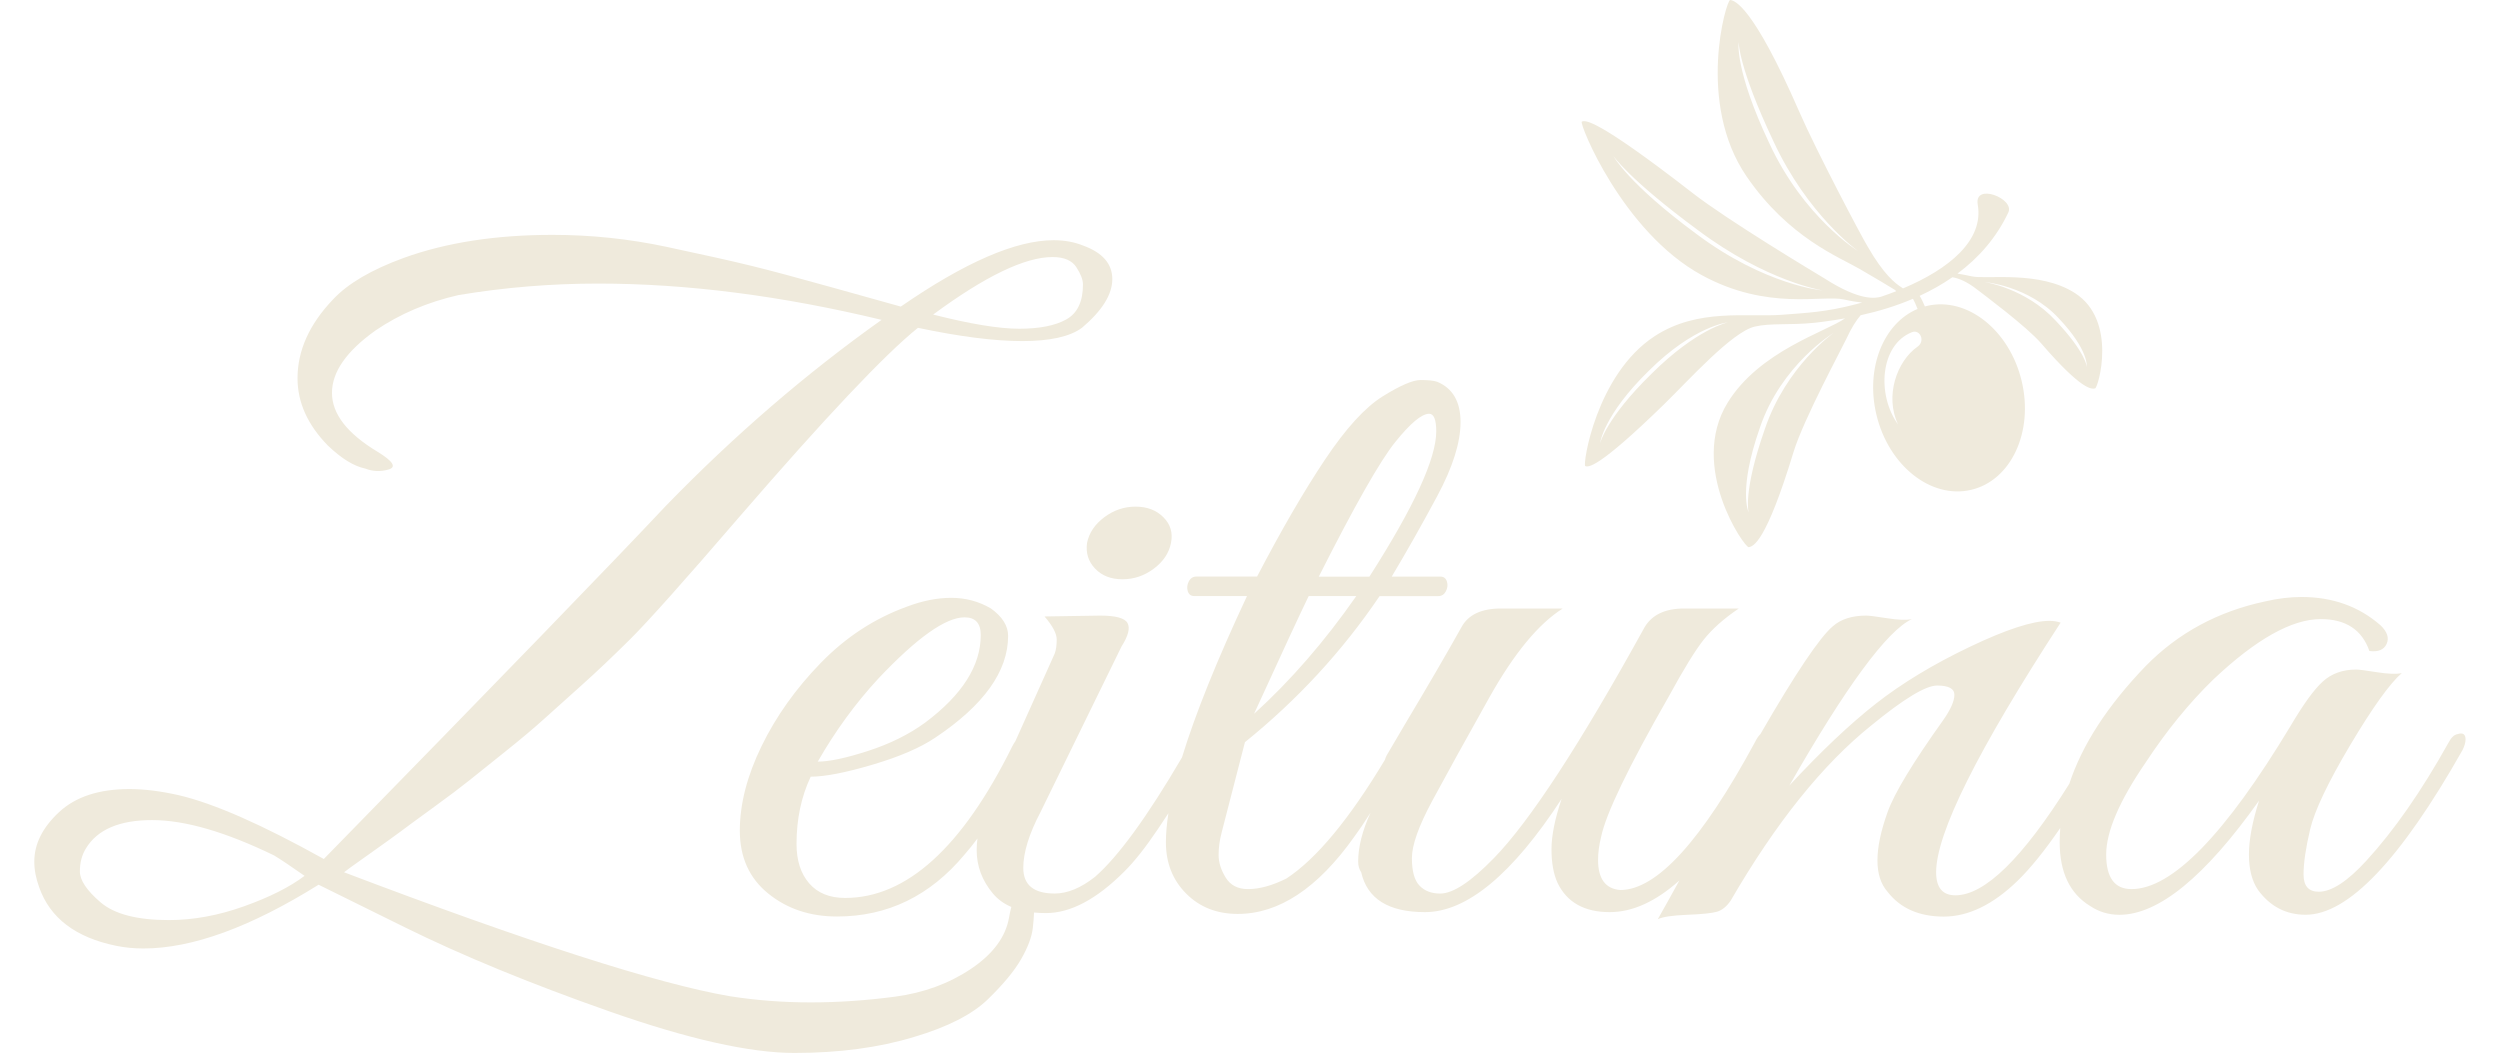 <?xml version="1.0" encoding="utf-8"?>
<!-- Generator: Adobe Illustrator 25.4.1, SVG Export Plug-In . SVG Version: 6.00 Build 0)  -->
<svg version="1.1" id="Layer_1" xmlns="http://www.w3.org/2000/svg" xmlns:xlink="http://www.w3.org/1999/xlink" x="0px" y="0px"
	 viewBox="0 0 656 276.29" style="enable-background:new 0 0 656 276.29;" xml:space="preserve">
<style type="text/css">
	.st0{fill-rule:evenodd;clip-rule:evenodd;fill:#EFEADC;}
</style>
<path class="st0" d="M464.27,37.6c-9.17-19.39-8.05-26.58-8.05-26.58s-0.07,6.6,9.1,25.99c9.02,19.5,22.24,28.88,22.24,28.88
	S473.29,57.1,464.27,37.6 M540.18,83.49c7.98,8.4,7.4,12.78,7.4,12.78s-0.22-3.76-8.2-12.16C531.51,75.6,520.76,74,520.76,74
	S532.31,74.99,540.18,83.49z M432.65,97.29c11.87-11.8,20.75-12.71,20.75-12.71s-8.17,1.69-20.04,13.49
	c-11.94,11.67-13.5,18.23-13.5,18.23S420.71,108.96,432.65,97.29z M503.16,90.97c-5.43,3.79-8.67,12.99-5.09,20.44
	c-5.69-7.84-4.72-20.98,3.65-24.25C503.8,86.35,505.29,89.49,503.16,90.97z M445.17,61.41c-18.13-13.37-21.81-20.47-21.81-20.47
	s4.03,6.07,22.16,19.44c18.09,13.54,32.76,15.84,32.76,15.84S463.27,74.95,445.17,61.41z M461.79,112.24
	c-5.78,16.48-2.95,22.21-2.95,22.21s-1.54-5.34,4.24-21.83c5.59-16.56,18.06-25.27,18.06-25.27S467.38,95.68,461.79,112.24z
	 M478.33,84.43c2-0.26,3.94-0.56,5.82-0.9c-4.94,3.51-22.48,8.56-30.83,22.15c-10.32,16.79,4.47,38.11,5.55,37.9
	c1.16-0.22,4.47-1.04,11.75-24.96c2.62-8.6,12.85-27.5,13.9-29.78c1.26-2.75,2.51-4.72,3.71-6.12c4.92-1.08,9.44-2.49,13.73-4.32
	c0.36,0.65,0.76,1.51,1.21,2.67c-8.93,3.73-13.71,15.48-10.81,27.7c3.16,13.34,14.25,22.2,24.79,19.78
	c10.53-2.41,16.51-15.18,13.35-28.52c-3.16-13.34-14.25-22.19-24.78-19.78c-0.21,0.05-0.42,0.1-0.63,0.16
	c-0.42-1.03-0.9-2.03-1.38-2.78c3.01-1.39,5.9-3.01,8.6-4.88c1.64,0.27,3.79,1.11,6.47,3.21c1.32,1.03,12.93,9.63,16.82,14.13
	c10.82,12.53,13.31,12.03,14.17,11.82c0.8-0.2,5.92-17.78-5.29-25c-9.31-6-23.18-3.54-27.06-4.39c-1.42-0.31-2.68-0.56-3.78-0.73
	c5.55-4.12,10.21-9.39,13.35-16.05c1.72-3.63-9.04-7.88-8.03-2.07c1.64,9.38-7.51,16.92-19.61,22.01c-0.13-0.11-0.28-0.21-0.45-0.32
	c-1.49-0.95-4.58-3.24-8.88-10.76c-1.59-2.58-13.4-24.99-17.83-35.15C459.87,1.21,455.1,0.15,454.01,0
	c-1.01-0.15-8.97,26.97,4.31,46.32c11.03,16.07,24.28,21.13,29.57,24.21c4.1,2.39,7.38,4.31,9.24,5.48
	c0.19,0.12,0.33,0.26,0.42,0.41c-1.3,0.51-2.63,0.99-3.98,1.45c-1.32,0.33-5.25,1.33-14.82-4.81c-2.66-1.6-25.37-15.22-34.61-22.41
	c-25.71-19.96-28.24-19.1-29.08-18.73c-0.77,0.34,10.63,28.9,31.49,40.28c17.32,9.45,31.71,5.11,37.28,6.38
	c1.9,0.43,3.49,0.68,4.8,0.81c-0.57,0.16-1.14,0.31-1.71,0.46c-7.89,2.06-12.86,2.24-19.23,2.74c-9.31,0.72-22.1-1.82-33.52,5.63
	c-15.37,10.02-18.94,33.83-18.2,34.08c0.79,0.28,3.14,0.9,20.8-16.33c6.35-6.2,17.73-18.88,23.67-20.27c4.2-0.98,9-0.33,15.68-1
	C476.36,84.66,476.59,84.64,478.33,84.43z"/>
<path class="st0" d="M355.89,156.41H343.4c-2.12,4.34-6.9,14.64-14.34,30.9C338.62,178.64,347.57,168.34,355.89,156.41
	 M359.34,151.3c11.69-18.27,17.53-30.97,17.53-38.09c0-3.1-0.62-4.64-1.86-4.64c-1.95,0-4.91,2.48-8.9,7.43
	c-3.99,4.95-10.67,16.72-20.06,35.31h13.29V151.3z M302.77,149.21c-2.48,1.86-5.22,2.79-8.24,2.79c-3.01,0-5.4-0.93-7.17-2.79
	c-1.77-1.86-2.48-4.1-2.12-6.74c0.53-2.63,2.04-4.88,4.51-6.74c2.48-1.86,5.23-2.79,8.23-2.79c3.01,0,5.45,0.93,7.3,2.79
	c1.86,1.85,2.52,4.1,1.99,6.74C306.75,145.11,305.25,147.35,302.77,149.21z M257.35,166.63c0-3.1-1.42-4.64-4.25-4.64
	c-4.96,0-12.48,5.34-22.58,16.02c-6.02,6.51-11.33,13.79-15.94,21.84c3.01,0,7.39-0.93,13.15-2.79c5.75-1.86,10.76-4.33,15.01-7.43
	C252.48,182.35,257.35,174.69,257.35,166.63z M22.55,222.62c-1.06,1.7-1.59,3.72-1.59,6.04c0,2.32,1.82,5.03,5.45,8.13
	c3.63,3.09,9.6,4.64,17.92,4.64c6.37,0,12.93-1.2,19.66-3.6c6.73-2.4,12.04-5.07,15.93-8.01c-3.54-2.48-6.2-4.26-7.97-5.34
	c-12.75-6.19-23.42-9.29-32.01-9.29C31.36,215.18,25.56,217.66,22.55,222.62z M244.86,82.54c9.74,2.48,17.27,3.72,22.58,3.72
	s9.43-0.81,12.35-2.44c2.92-1.62,4.38-4.68,4.38-9.17c0-1.24-0.58-2.75-1.73-4.53c-1.15-1.78-3.23-2.67-6.24-2.67
	C268.95,67.44,258.5,72.48,244.86,82.54z M236.37,80.45c16.82-11.62,30.18-17.42,40.1-17.42c2.83,0,5.4,0.47,7.7,1.39
	c5.14,1.86,7.7,4.8,7.7,8.82c0,4.03-2.66,8.28-7.97,12.78c-3.19,2.33-8.41,3.48-15.67,3.48s-16.38-1.16-27.36-3.48
	c-8.68,6.97-24.26,23.46-46.75,49.48c-14.52,16.88-24.13,27.64-28.82,32.29c-4.69,4.65-8.9,8.63-12.62,11.96s-6.99,6.27-9.83,8.83
	c-2.83,2.56-6.29,5.46-10.36,8.71s-7.22,5.77-9.43,7.55c-2.22,1.78-5.4,4.18-9.56,7.2s-6.91,5.04-8.23,6.04
	c-1.33,1-4.07,2.98-8.23,5.92c-4.16,2.94-6.42,4.57-6.77,4.88c48.52,18.43,82.25,29.27,101.2,32.52c6.91,1.09,13.99,1.63,21.25,1.63
	s14.65-0.51,22.18-1.51c7.52-1.01,14.16-3.45,19.92-7.32c5.76-3.87,9.08-8.37,9.96-13.47c0.18-1.02,0.37-1.93,0.59-2.75
	c-1.97-0.84-3.58-2.02-4.84-3.53c-2.84-3.4-4.25-7.2-4.25-11.38c0-0.99,0.07-2,0.2-3.04c-1.13,1.51-2.25,2.91-3.38,4.2
	c-9.03,10.84-20.19,16.26-33.47,16.26c-7.08,0-13.1-2.01-18.06-6.04c-4.96-4.02-7.44-9.52-7.44-16.49s1.9-14.37,5.71-22.19
	c3.81-7.82,8.99-15.1,15.54-21.83c6.55-6.74,14.07-11.66,22.58-14.75c4.07-1.55,7.97-2.32,11.69-2.32s7.17,0.93,10.36,2.78
	c3.01,2.17,4.52,4.57,4.52,7.2c0,9.29-6.37,18.2-19.13,26.72c-3.9,2.63-9.38,4.99-16.47,7.09c-7.08,2.09-12.48,3.14-16.2,3.14
	c-2.48,5.26-3.72,11.15-3.72,17.65c0,4.34,1.1,7.78,3.32,10.34c2.21,2.55,5.36,3.83,9.43,3.83c16.11,0,30.72-13.24,43.83-39.72
	c0.27-0.53,0.54-1,0.84-1.4l10.32-22.99c0.35-0.93,0.53-2.17,0.53-3.71c0-1.55-1.06-3.56-3.19-6.04l14.61-0.23
	c4.07,0,6.46,0.66,7.17,1.97c0.71,1.32,0.18,3.37-1.59,6.15l-21.25,43.44c-3.01,5.73-4.52,10.61-4.52,14.64
	c0,4.49,2.74,6.73,8.24,6.73c3.36,0,6.91-1.47,10.62-4.41c6.07-5.31,13.67-15.74,22.78-31.29c3.5-11.43,9.18-25.54,17.06-42.35
	H313.4c-0.88,0-1.46-0.42-1.73-1.28c-0.26-0.85-0.17-1.71,0.27-2.56c0.44-0.85,1.11-1.28,1.99-1.28h15.93
	c6.38-12.23,12.31-22.45,17.8-30.66s10.53-13.74,15.14-16.61c4.61-2.87,7.92-4.3,9.96-4.3c2.04,0,3.5,0.15,4.38,0.47
	c4.07,1.7,6.11,5.23,6.11,10.57c0,5.34-2.04,11.81-6.11,19.4c-4.07,7.59-8.06,14.63-11.95,21.14h12.75c0.89,0,1.46,0.43,1.73,1.28
	c0.27,0.85,0.18,1.7-0.26,2.56c-0.45,0.85-1.11,1.28-2,1.28H362c-9.74,14.41-21.52,27.18-35.33,38.33l-6.11,23.69
	c-0.53,2.01-0.8,3.99-0.8,5.92s0.62,3.91,1.86,5.92s3.19,3.02,5.85,3.02c3.01,0,6.38-0.93,10.09-2.78
	c7.86-5.16,16.47-15.54,25.84-31.15c0.1-0.35,0.24-0.73,0.45-1.14l4.78-8.13c6.02-10.07,10.98-18.59,14.87-25.55
	c1.77-3.25,5.22-4.88,10.36-4.88h16.2c-6.38,4.03-12.79,11.81-19.26,23.35c-6.47,11.54-11.47,20.6-15.01,27.18
	s-5.31,11.57-5.31,14.98c0,3.41,0.66,5.81,1.99,7.2c1.33,1.4,3.14,2.09,5.44,2.09c3.37,0,8.06-3.1,14.08-9.29
	c9.38-9.6,22.57-29.81,39.57-60.63c1.95-3.25,5.4-4.88,10.36-4.88h14.34c-3.9,2.63-6.95,5.35-9.17,8.13
	c-2.22,2.79-5.27,7.74-9.16,14.87c-10.63,18.58-16.56,30.89-17.8,36.93c-0.53,2.17-0.8,4.18-0.8,6.04c0,4.96,1.95,7.59,5.84,7.9
	c9.56,0,21.34-12.93,35.33-38.79c0.48-0.97,0.95-1.68,1.43-2.12c9.23-15.97,15.57-25.41,19.02-28.31c2.12-1.86,5.05-2.79,8.77-2.79
	c0.71,0,2.52,0.23,5.44,0.69c2.92,0.47,5.09,0.54,6.51,0.23c-6.55,3.1-17.26,17.66-32.14,43.67c8.32-8.98,15.89-16.14,22.71-21.49
	c6.82-5.34,15.01-10.3,24.57-14.87c9.56-4.57,16.55-6.85,20.98-6.85c1.06,0,2.03,0.16,2.92,0.47
	c-21.78,33.45-32.67,55.29-32.67,65.51c0,4.02,1.69,6.04,5.05,6.04c7.71,0,17.68-9.76,29.9-29.27c3.35-10.2,10.03-20.49,20.04-30.89
	c8.5-8.67,18.95-14.32,31.34-16.96c3.36-0.78,6.55-1.16,9.56-1.16c8.15,0,15.05,2.48,20.72,7.43c1.77,1.7,2.3,3.33,1.6,4.88
	c-0.71,1.55-2.22,2.17-4.52,1.86c-1.95-5.57-6.2-8.37-12.75-8.37c-7.61,0-17,5.27-28.16,15.8c-6.37,6.19-12.3,13.47-17.8,21.83
	c-6.9,10.07-10.36,18.12-10.36,24.16c0,6.04,2.21,9.06,6.64,9.06c10.62,0,24.53-14.25,41.7-42.74c3.37-5.73,6.2-9.64,8.5-11.73
	s5.23-3.14,8.77-3.14c0.71,0,2.52,0.23,5.44,0.7c2.92,0.46,5.09,0.54,6.51,0.23c-3.19,2.79-7.7,9.1-13.55,18.93
	c-5.84,9.83-9.34,17.19-10.49,22.07c-1.15,4.87-1.73,8.82-1.73,11.84c0,3.02,1.33,4.53,3.99,4.53c3.36,0,7.52-2.71,12.48-8.13
	c7.26-7.9,14.43-18.2,21.52-30.9c0.71-1.39,1.51-2.17,2.39-2.32c1.42-0.47,2.13,0,2.13,1.39c0,0.78-0.26,1.7-0.8,2.79
	c-16.29,28.81-30.01,43.21-41.17,43.21c-5.14,0-9.3-2.17-12.48-6.5c-1.59-2.32-2.39-5.42-2.39-9.29s0.88-8.59,2.66-14.17
	c-14.17,19.98-26.38,29.97-36.65,29.97c-2.83,0-5.4-0.78-7.7-2.32c-5.31-3.25-7.97-8.83-7.97-16.73c0-1.24,0.05-2.48,0.15-3.72
	c-4.11,5.98-7.84,10.59-11.18,13.83c-6.46,6.27-12.92,9.41-19.39,9.41c-6.46,0-11.38-2.17-14.74-6.5c-1.77-2.01-2.66-4.76-2.66-8.25
	s0.89-7.71,2.66-12.66c1.77-4.96,6.64-13.01,14.61-24.16c1.95-2.79,2.92-4.99,2.92-6.62c0-1.62-1.51-2.44-4.52-2.44
	c-3.01,0-8.76,3.48-17.26,10.45c-12.75,10.22-25.06,25.55-36.92,45.99c-1.06,1.55-2.26,2.52-3.59,2.91s-3.94,0.66-7.84,0.81
	c-3.9,0.16-6.46,0.54-7.7,1.16c1.31-2.29,3.2-5.68,5.67-10.17c-6.2,5.54-12.3,8.31-18.29,8.31c-6.64,0-11.2-2.55-13.68-7.67
	c-1.06-2.32-1.59-5.26-1.59-8.82c0-3.56,0.88-7.98,2.66-13.24c-12.93,19.82-24.88,29.73-35.86,29.73c-9.56,0-15.14-3.48-16.73-10.45
	c-0.53-0.78-0.8-1.7-0.8-2.79c0-3.83,1.08-8.11,3.25-12.86c-1.61,2.55-3.05,4.67-4.3,6.36c-9.56,13.47-19.75,20.21-30.55,20.21
	c-5.49,0-10-1.78-13.54-5.34s-5.31-8.05-5.31-13.47c0-2.27,0.22-4.81,0.66-7.62c-0.79,1.22-1.68,2.56-2.66,4.02
	c-3.28,4.88-6.24,8.64-8.9,11.27c-7.26,7.28-14.12,10.92-20.58,10.92c-1.09,0-2.13-0.05-3.12-0.15c-0.06,1.36-0.17,2.73-0.33,4.1
	c-0.27,2.32-1.28,5.03-3.06,8.13c-1.77,3.1-4.69,6.62-8.76,10.57c-4.08,3.95-10.54,7.24-19.39,9.87
	c-9.21,2.79-19.66,4.18-31.34,4.18c-11.69,0-27.89-3.64-48.61-10.92s-38.6-14.63-53.66-22.07L83.6,232.15
	c-17.88,11.15-33.2,16.73-45.95,16.73c-2.48,0-4.87-0.23-7.17-0.7c-10.62-2.17-17.35-7.28-20.19-15.33C9.44,230.52,9,228.27,9,226.1
	c0-4.65,2.17-8.98,6.51-13.01s10.49-6.04,18.46-6.04c3.9,0,8.23,0.54,13.02,1.63c9.21,2.17,21.87,7.75,37.98,16.72
	c46.04-47.08,75.96-77.97,89.78-92.69c17.89-18.43,36.74-34.69,56.58-48.78c-26.38-6.35-51.18-9.52-74.37-9.52
	c-12.4,0-24.61,1.01-36.65,3.02c-8.15,1.86-15.41,4.95-21.78,9.29c-7.61,5.42-11.42,10.88-11.42,16.37c0,5.5,3.98,10.65,11.95,15.45
	c4.07,2.48,5.04,4.03,2.92,4.65s-4.16,0.54-6.11-0.23c-3.01-0.62-6.28-2.64-9.83-6.04c-5.31-5.42-7.97-11.31-7.97-17.66
	c0-7.28,3.1-14.17,9.3-20.67c3.89-4.18,10.09-7.82,18.59-10.92c11.15-4.03,24.17-6.04,39.04-6.04c10.09,0,20.06,1.05,29.88,3.14
	c9.83,2.09,17.27,3.75,22.31,4.99c5.05,1.24,12.13,3.14,21.25,5.69C227.56,78.01,233.53,79.68,236.37,80.45z"/>
</svg>
